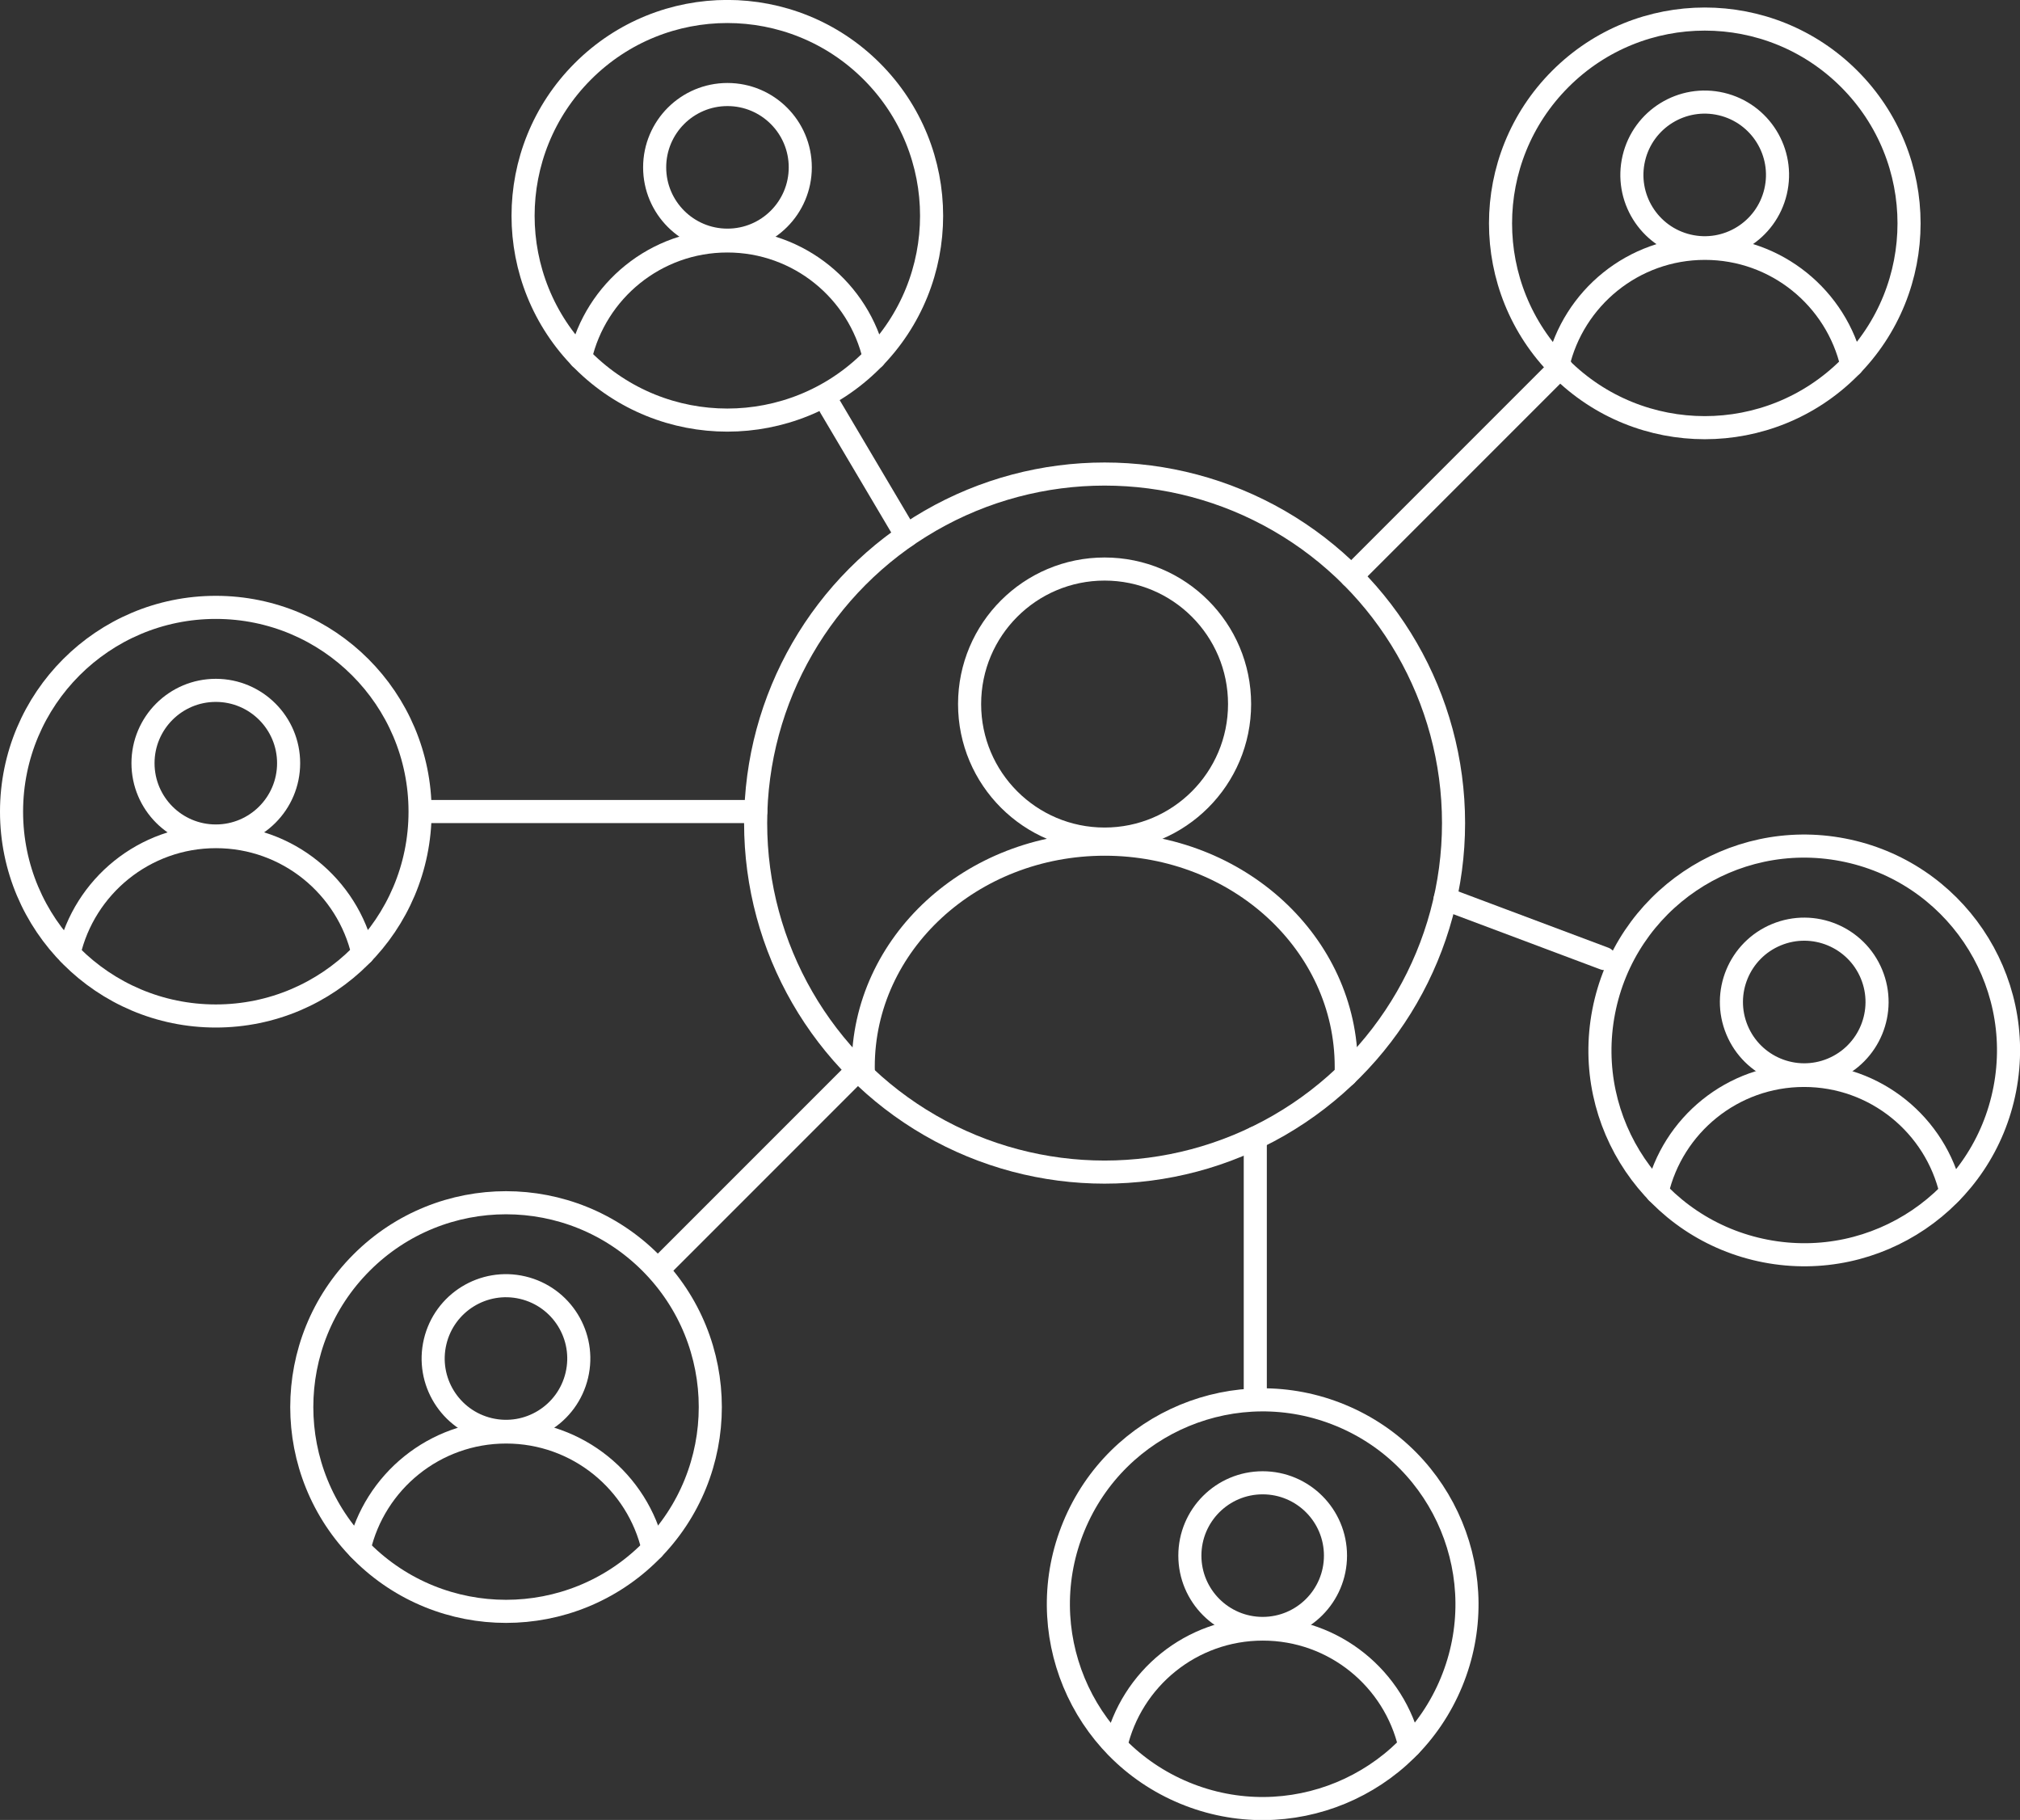 <?xml version="1.0" encoding="UTF-8"?>
<svg id="Layer_2" data-name="Layer 2" xmlns="http://www.w3.org/2000/svg" viewBox="0 0 131.23 118.21">
  <rect x="0" y="0" width="131.23" height="118.21" fill="#333333" stroke="none"/>
  <defs>
    <style>
      .cls-1 {
        fill: none;
        stroke: #fff;
        stroke-linecap: round;
        stroke-linejoin: round;
        stroke-width: 1.5px;
      }
    </style>
  </defs>
  <g id="Layer_1-2" data-name="Layer 1">
    <g>
      <g>
        <circle class="cls-1" cx="71.76" cy="53.46" r="22.67"/>
        <line class="cls-1" x1="55.73" y1="69.49" x2="43.08" y2="82.14"/>
        <g>
          <circle class="cls-1" cx="71.76" cy="45.73" r="8.77"/>
          <path class="cls-1" d="M56.09,69.85c0-.18-.01-.37-.01-.56,0-7.99,7.02-14.46,15.69-14.46s15.69,6.47,15.69,14.46c0,.18,0,.36-.01.54"/>
        </g>
      </g>
      <line class="cls-1" x1="49.1" y1="52.71" x2="27.79" y2="52.71"/>
      <line class="cls-1" x1="87.79" y1="37.43" x2="101.39" y2="23.83"/>
      <line class="cls-1" x1="81.55" y1="73.91" x2="81.55" y2="90.41"/>
      <g>
        <circle class="cls-1" cx="14.02" cy="52.72" r="13.27"/>
        <g>
          <circle class="cls-1" cx="14.02" cy="49.57" r="4.73"/>
          <path class="cls-1" d="M23.58,61.93h0c-1-4.35-4.9-7.59-9.55-7.59s-8.55,3.24-9.55,7.59h0"/>
        </g>
      </g>
      <g>
        <circle class="cls-1" cx="110.75" cy="14.51" r="13.27" transform="translate(22.18 82.56) rotate(-45)"/>
        <g>
          <circle class="cls-1" cx="110.75" cy="11.36" r="4.73" transform="translate(74.25 116.54) rotate(-76.72)"/>
          <path class="cls-1" d="M120.31,23.72h0c-1-4.35-4.9-7.59-9.55-7.59s-8.55,3.24-9.55,7.59h0"/>
        </g>
      </g>
      <g>
        <circle class="cls-1" cx="82.03" cy="104.19" r="13.27" transform="translate(-45.62 140.11) rotate(-67.5)"/>
        <g>
          <circle class="cls-1" cx="82.03" cy="101.04" r="4.73"/>
          <path class="cls-1" d="M91.59,113.4h0c-1-4.35-4.9-7.59-9.55-7.59s-8.55,3.24-9.55,7.59h0"/>
        </g>
      </g>
      <g>
        <circle class="cls-1" cx="47.26" cy="14.02" r="13.27" transform="translate(3.92 37.52) rotate(-45)"/>
        <g>
          <circle class="cls-1" cx="47.26" cy="10.87" r="4.73"/>
          <path class="cls-1" d="M37.7,23.24h0c1-4.35,4.9-7.59,9.55-7.59s8.55,3.24,9.55,7.59h0"/>
        </g>
      </g>
      <g>
        <circle class="cls-1" cx="117.21" cy="68.23" r="13.27" transform="translate(28.05 170.42) rotate(-79.1)"/>
        <g>
          <circle class="cls-1" cx="117.21" cy="65.08" r="4.73" transform="translate(-15.98 49.81) rotate(-22.5)"/>
          <path class="cls-1" d="M107.65,77.44h0c1-4.35,4.9-7.59,9.55-7.59s8.55,3.24,9.55,7.59h0"/>
        </g>
      </g>
      <line class="cls-1" x1="53.94" y1="26.43" x2="58.89" y2="34.79"/>
      <line class="cls-1" x1="93.89" y1="58.38" x2="104.23" y2="62.26"/>
      <g>
        <circle class="cls-1" cx="32.87" cy="91.39" r="13.27" transform="translate(-54.99 50.01) rotate(-45)"/>
        <g>
          <circle class="cls-1" cx="32.87" cy="88.24" r="4.73" transform="translate(-60.56 99.96) rotate(-76.72)"/>
          <path class="cls-1" d="M42.43,100.6h0c-1-4.35-4.9-7.59-9.55-7.59s-8.55,3.24-9.55,7.59h0"/>
        </g>
      </g>
    </g>
  </g>
</svg>